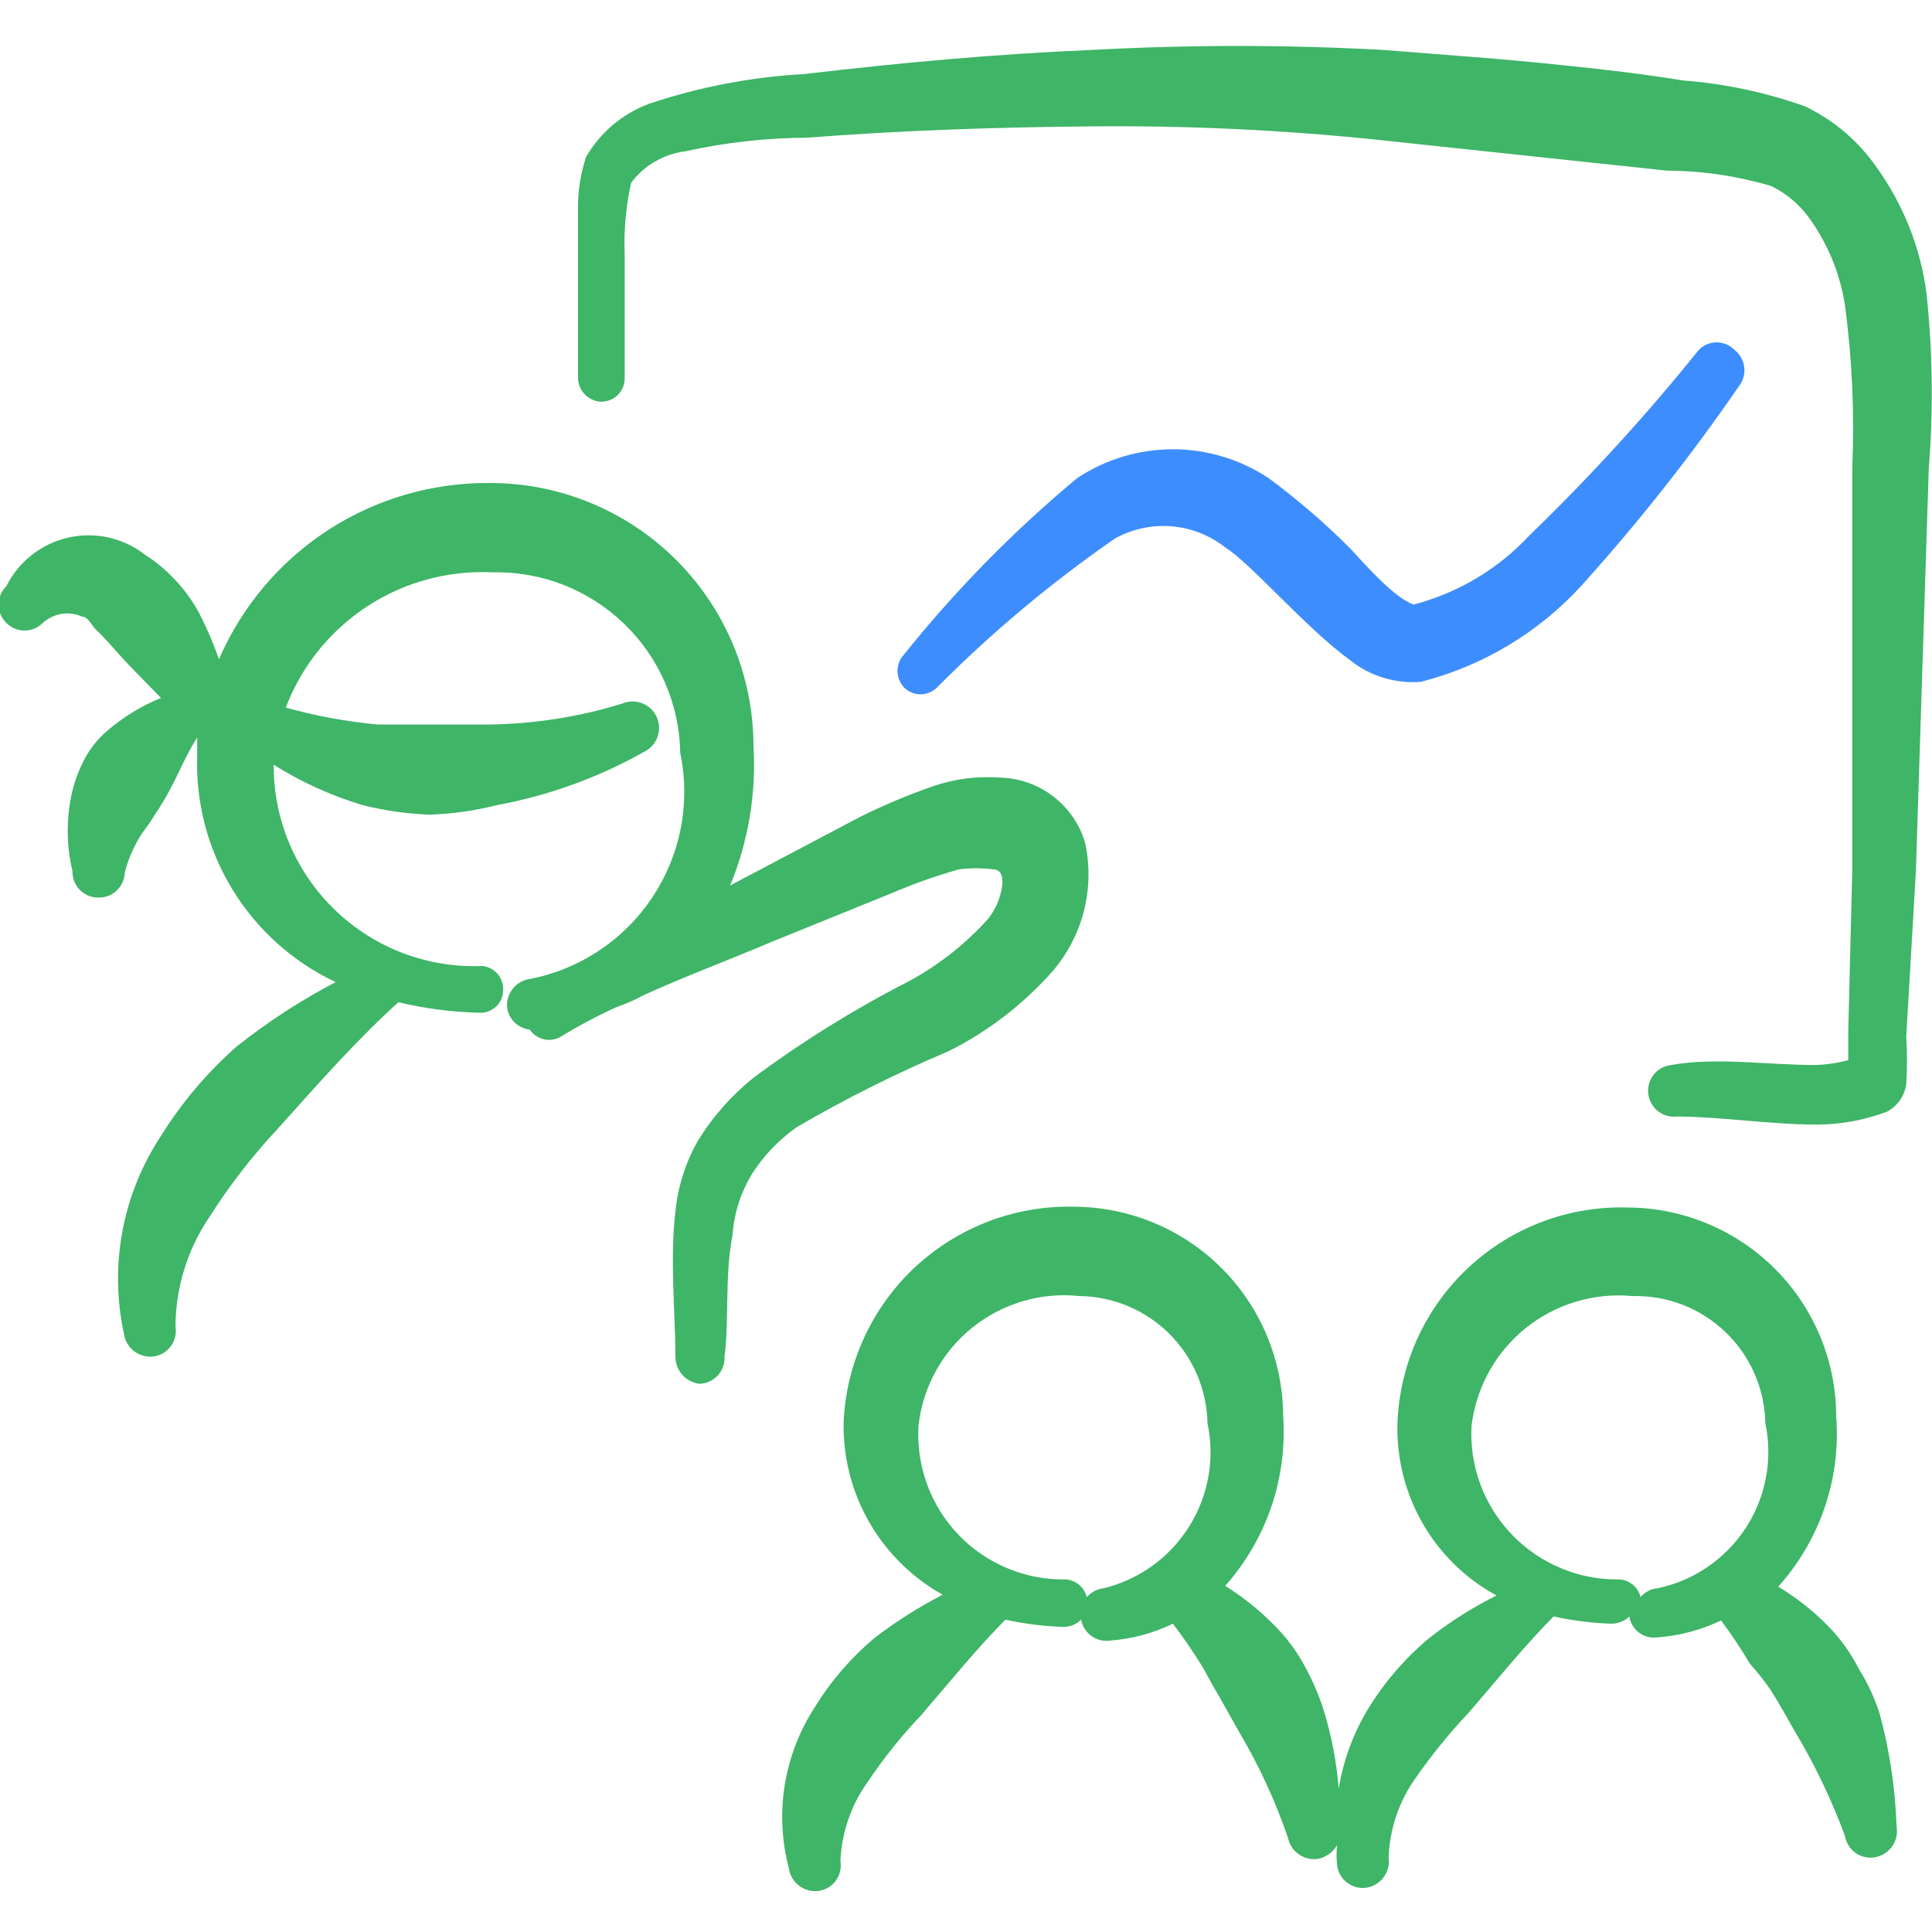 <svg width="24" height="24" viewBox="0 0 24 24" fill="none" xmlns="http://www.w3.org/2000/svg">
<g clip-path="url(#clip0_6823_2750)">
<path d="M23.09 20.73C22.993 20.539 22.869 20.364 22.72 20.21C22.532 20.017 22.321 19.849 22.09 19.71C22.346 19.425 22.542 19.091 22.666 18.729C22.79 18.366 22.839 17.982 22.81 17.6C22.81 16.912 22.538 16.252 22.052 15.765C21.567 15.278 20.908 15.003 20.22 15C19.488 14.978 18.776 15.247 18.241 15.747C17.705 16.247 17.389 16.938 17.36 17.67C17.346 18.107 17.453 18.54 17.67 18.919C17.887 19.299 18.206 19.611 18.59 19.82C18.289 19.97 18.004 20.151 17.74 20.36C17.449 20.605 17.199 20.896 17 21.22C16.813 21.526 16.687 21.866 16.63 22.22C16.605 21.908 16.548 21.6 16.46 21.3C16.401 21.099 16.32 20.904 16.22 20.72C16.12 20.529 15.992 20.353 15.84 20.2C15.654 20.009 15.446 19.842 15.22 19.7C15.474 19.414 15.669 19.08 15.793 18.718C15.916 18.355 15.966 17.972 15.94 17.59C15.937 16.901 15.663 16.241 15.176 15.754C14.689 15.267 14.029 14.993 13.34 14.99C12.609 14.973 11.901 15.244 11.366 15.742C10.832 16.241 10.514 16.93 10.48 17.66C10.47 18.096 10.579 18.527 10.796 18.906C11.013 19.285 11.329 19.597 11.71 19.81C11.411 19.965 11.127 20.145 10.86 20.35C10.569 20.595 10.319 20.886 10.12 21.21C9.93 21.503 9.804 21.832 9.748 22.176C9.693 22.521 9.711 22.873 9.8 23.21C9.812 23.296 9.858 23.374 9.928 23.426C9.997 23.478 10.084 23.501 10.17 23.49C10.212 23.484 10.253 23.469 10.29 23.447C10.326 23.425 10.358 23.396 10.383 23.362C10.408 23.327 10.426 23.288 10.436 23.247C10.446 23.205 10.447 23.162 10.44 23.12C10.455 22.759 10.577 22.411 10.79 22.12C10.983 21.832 11.201 21.561 11.44 21.31C11.81 20.88 12.15 20.46 12.49 20.12C12.727 20.172 12.968 20.202 13.21 20.21C13.251 20.21 13.291 20.202 13.329 20.187C13.367 20.171 13.401 20.149 13.43 20.12C13.445 20.201 13.491 20.274 13.558 20.323C13.625 20.371 13.708 20.392 13.79 20.38C14.061 20.36 14.326 20.289 14.57 20.17C14.702 20.344 14.826 20.524 14.94 20.71C15 20.81 15.05 20.92 15.12 21.03L15.39 21.51C15.638 21.928 15.842 22.37 16 22.83C16.017 22.914 16.066 22.989 16.137 23.037C16.208 23.086 16.295 23.105 16.38 23.09C16.428 23.079 16.473 23.058 16.513 23.029C16.552 23 16.585 22.962 16.61 22.92C16.601 23.003 16.601 23.087 16.61 23.17C16.615 23.212 16.628 23.253 16.649 23.29C16.67 23.327 16.698 23.359 16.731 23.385C16.765 23.411 16.803 23.43 16.844 23.442C16.885 23.453 16.928 23.456 16.97 23.45C17.056 23.438 17.134 23.392 17.186 23.323C17.238 23.253 17.262 23.166 17.25 23.08C17.261 22.72 17.38 22.372 17.59 22.08C17.79 21.794 18.01 21.523 18.25 21.27C18.62 20.84 18.96 20.42 19.3 20.08C19.533 20.132 19.771 20.162 20.01 20.17C20.052 20.171 20.095 20.163 20.134 20.148C20.174 20.133 20.21 20.11 20.24 20.08C20.252 20.161 20.296 20.233 20.362 20.282C20.427 20.331 20.509 20.351 20.59 20.34C20.864 20.32 21.132 20.249 21.38 20.13C21.509 20.304 21.629 20.484 21.74 20.67C21.834 20.774 21.921 20.885 22 21C22.1 21.16 22.19 21.32 22.28 21.48C22.535 21.902 22.749 22.347 22.92 22.81C22.927 22.852 22.943 22.893 22.966 22.929C22.989 22.965 23.019 22.996 23.055 23.021C23.09 23.045 23.13 23.062 23.172 23.07C23.215 23.079 23.258 23.079 23.3 23.07C23.384 23.053 23.459 23.004 23.507 22.933C23.556 22.862 23.575 22.775 23.56 22.69C23.544 22.217 23.474 21.747 23.35 21.29C23.287 21.093 23.2 20.905 23.09 20.73ZM13.71 19.73C13.629 19.739 13.554 19.779 13.5 19.84C13.486 19.781 13.453 19.727 13.406 19.688C13.359 19.648 13.301 19.625 13.24 19.62C12.992 19.625 12.745 19.578 12.515 19.482C12.286 19.387 12.079 19.245 11.907 19.066C11.735 18.886 11.602 18.673 11.517 18.44C11.431 18.206 11.395 17.958 11.41 17.71C11.463 17.232 11.703 16.794 12.078 16.492C12.453 16.191 12.932 16.049 13.41 16.1C13.828 16.105 14.228 16.273 14.525 16.568C14.822 16.863 14.992 17.262 15 17.68C15.094 18.122 15.011 18.584 14.77 18.966C14.53 19.349 14.149 19.623 13.71 19.73ZM20.59 19.73C20.508 19.737 20.433 19.777 20.38 19.84C20.366 19.781 20.332 19.727 20.286 19.688C20.239 19.648 20.181 19.625 20.12 19.62C19.871 19.625 19.624 19.578 19.394 19.482C19.164 19.387 18.956 19.245 18.784 19.066C18.611 18.887 18.477 18.674 18.39 18.441C18.304 18.207 18.266 17.959 18.28 17.71C18.338 17.234 18.579 16.799 18.953 16.498C19.326 16.198 19.803 16.055 20.28 16.1C20.492 16.095 20.703 16.131 20.902 16.208C21.1 16.285 21.28 16.4 21.434 16.547C21.587 16.694 21.71 16.869 21.795 17.064C21.88 17.258 21.926 17.468 21.93 17.68C21.977 17.903 21.979 18.132 21.937 18.356C21.895 18.579 21.81 18.793 21.685 18.983C21.561 19.173 21.4 19.337 21.212 19.465C21.024 19.594 20.813 19.684 20.59 19.73Z" fill="#3EB567"/>
<path d="M11.78 13.06C12.274 12.814 12.715 12.474 13.08 12.06C13.264 11.844 13.396 11.588 13.466 11.312C13.535 11.036 13.54 10.748 13.48 10.47C13.413 10.242 13.275 10.04 13.086 9.895C12.898 9.749 12.668 9.667 12.43 9.66C12.153 9.639 11.874 9.673 11.61 9.76C11.292 9.87 10.981 10 10.68 10.15L9.24 10.91L9.07 11C9.297 10.449 9.396 9.855 9.36 9.26C9.357 8.396 9.013 7.569 8.402 6.958C7.791 6.347 6.964 6.003 6.1 6C5.383 5.991 4.68 6.194 4.078 6.583C3.477 6.973 3.004 7.532 2.72 8.19C2.648 7.984 2.562 7.783 2.46 7.59C2.3 7.307 2.074 7.066 1.8 6.89C1.667 6.786 1.512 6.714 1.348 6.677C1.183 6.64 1.012 6.641 0.848 6.678C0.683 6.715 0.529 6.789 0.396 6.893C0.263 6.997 0.155 7.129 0.08 7.28C0.049 7.31 0.025 7.346 0.008 7.385C-0.009 7.425 -0.018 7.467 -0.018 7.51C-0.018 7.553 -0.009 7.595 0.008 7.635C0.025 7.674 0.049 7.71 0.08 7.74C0.14 7.799 0.221 7.833 0.305 7.833C0.389 7.833 0.47 7.799 0.53 7.74C0.595 7.68 0.676 7.641 0.763 7.626C0.85 7.612 0.939 7.624 1.02 7.66C1.1 7.66 1.14 7.78 1.21 7.84C1.28 7.9 1.46 8.11 1.59 8.25L2 8.67C1.756 8.769 1.529 8.908 1.33 9.08C1.221 9.173 1.13 9.285 1.06 9.41C0.99 9.54 0.937 9.677 0.9 9.82C0.822 10.149 0.822 10.491 0.9 10.82C0.899 10.863 0.906 10.906 0.921 10.946C0.937 10.986 0.96 11.022 0.99 11.053C1.02 11.084 1.056 11.108 1.095 11.125C1.135 11.142 1.177 11.15 1.22 11.15C1.262 11.151 1.304 11.144 1.343 11.13C1.383 11.115 1.419 11.092 1.449 11.063C1.48 11.035 1.504 11 1.522 10.962C1.539 10.924 1.549 10.882 1.55 10.84C1.583 10.707 1.634 10.58 1.7 10.46C1.76 10.34 1.85 10.25 1.91 10.14C1.979 10.04 2.043 9.937 2.1 9.83C2.22 9.61 2.31 9.38 2.45 9.16V9.37C2.427 9.959 2.578 10.541 2.884 11.044C3.19 11.547 3.637 11.949 4.17 12.2C3.736 12.427 3.324 12.695 2.94 13C2.574 13.322 2.257 13.696 2 14.11C1.763 14.469 1.6 14.871 1.521 15.294C1.442 15.716 1.449 16.15 1.54 16.57C1.552 16.656 1.598 16.734 1.667 16.786C1.737 16.838 1.824 16.861 1.91 16.85C1.952 16.844 1.993 16.829 2.029 16.808C2.066 16.785 2.098 16.756 2.123 16.722C2.148 16.688 2.166 16.648 2.176 16.607C2.186 16.565 2.187 16.522 2.18 16.48C2.182 15.995 2.328 15.522 2.6 15.12C2.854 14.72 3.146 14.345 3.47 14C3.97 13.44 4.47 12.88 4.95 12.45C5.278 12.529 5.613 12.572 5.95 12.58C5.988 12.583 6.025 12.578 6.061 12.566C6.097 12.553 6.129 12.534 6.157 12.509C6.185 12.484 6.208 12.453 6.224 12.419C6.24 12.385 6.249 12.348 6.25 12.31C6.256 12.236 6.233 12.163 6.187 12.105C6.14 12.048 6.073 12.01 6 12C5.663 12.015 5.326 11.961 5.011 11.842C4.695 11.723 4.407 11.541 4.164 11.307C3.921 11.074 3.728 10.793 3.596 10.482C3.465 10.171 3.398 9.837 3.4 9.5C3.743 9.715 4.112 9.883 4.5 10C4.775 10.07 5.056 10.11 5.34 10.12C5.623 10.11 5.905 10.07 6.18 10C6.819 9.882 7.434 9.659 8 9.34C8.077 9.303 8.137 9.238 8.167 9.157C8.197 9.077 8.194 8.989 8.16 8.91C8.125 8.831 8.06 8.769 7.98 8.737C7.899 8.705 7.81 8.706 7.73 8.74C7.189 8.907 6.626 8.995 6.06 9H5.37H4.69C4.304 8.964 3.923 8.894 3.55 8.79C3.746 8.274 4.1 7.834 4.562 7.532C5.024 7.23 5.569 7.083 6.12 7.11C6.42 7.103 6.719 7.156 6.999 7.265C7.278 7.374 7.534 7.538 7.75 7.746C7.967 7.954 8.14 8.203 8.26 8.478C8.38 8.753 8.445 9.05 8.45 9.35C8.514 9.657 8.517 9.973 8.458 10.281C8.399 10.589 8.279 10.882 8.106 11.143C7.933 11.405 7.71 11.629 7.45 11.803C7.19 11.978 6.897 12.099 6.59 12.16C6.504 12.17 6.426 12.213 6.371 12.281C6.317 12.348 6.291 12.434 6.3 12.52C6.31 12.59 6.344 12.654 6.394 12.703C6.445 12.751 6.51 12.782 6.58 12.79C6.623 12.853 6.689 12.897 6.763 12.912C6.838 12.927 6.916 12.912 6.98 12.87C7.199 12.736 7.426 12.616 7.66 12.51C7.777 12.47 7.891 12.419 8 12.36C8.53 12.12 9.07 11.92 9.61 11.69L11.09 11.09C11.357 10.976 11.63 10.879 11.91 10.8C12.053 10.781 12.197 10.781 12.34 10.8C12.45 10.8 12.46 10.92 12.45 11C12.43 11.154 12.368 11.299 12.27 11.42C11.984 11.736 11.646 12 11.27 12.2C10.606 12.541 9.97 12.936 9.37 13.38C9.093 13.601 8.856 13.868 8.67 14.17C8.516 14.441 8.421 14.74 8.39 15.05C8.32 15.64 8.39 16.33 8.39 16.84C8.387 16.925 8.416 17.009 8.472 17.074C8.527 17.139 8.605 17.18 8.69 17.19C8.733 17.189 8.775 17.179 8.814 17.161C8.853 17.143 8.888 17.117 8.917 17.086C8.946 17.054 8.968 17.017 8.982 16.976C8.997 16.936 9.003 16.893 9 16.85C9.06 16.42 9 15.85 9.1 15.34C9.119 15.067 9.205 14.802 9.35 14.57C9.495 14.347 9.682 14.153 9.9 14C10.506 13.647 11.134 13.333 11.78 13.06Z" fill="#3EB567"/>
<path d="M16.76 6.8C16.448 6.489 16.114 6.202 15.76 5.94C15.407 5.706 14.993 5.581 14.57 5.581C14.146 5.581 13.732 5.706 13.38 5.94C12.592 6.596 11.871 7.33 11.23 8.13C11.178 8.186 11.149 8.259 11.149 8.335C11.149 8.411 11.178 8.484 11.23 8.54C11.284 8.594 11.358 8.625 11.435 8.625C11.512 8.625 11.585 8.594 11.64 8.54C12.319 7.857 13.058 7.238 13.85 6.69C14.064 6.571 14.308 6.518 14.552 6.538C14.795 6.557 15.028 6.649 15.22 6.8C15.54 7 16.22 7.8 16.77 8.2C17.018 8.399 17.333 8.495 17.65 8.47C18.42 8.274 19.115 7.857 19.65 7.27C20.353 6.49 21.005 5.665 21.6 4.8C21.626 4.767 21.646 4.729 21.657 4.689C21.669 4.649 21.673 4.606 21.668 4.565C21.663 4.523 21.651 4.482 21.63 4.445C21.61 4.409 21.583 4.376 21.55 4.35C21.521 4.319 21.486 4.295 21.447 4.278C21.409 4.262 21.367 4.253 21.325 4.253C21.283 4.253 21.241 4.262 21.202 4.278C21.164 4.295 21.129 4.319 21.1 4.35C20.449 5.16 19.747 5.928 19 6.65C18.611 7.068 18.112 7.366 17.56 7.51C17.33 7.43 17 7.06 16.76 6.8Z" fill="#3E8DFF"/>
<path d="M23.93 3.63C23.855 3.075 23.645 2.546 23.32 2.09C23.093 1.758 22.783 1.493 22.42 1.32C21.933 1.147 21.425 1.039 20.91 1C20.42 0.92 19.91 0.86 19.41 0.81C18.67 0.73 17.92 0.68 17.18 0.62C15.977 0.555 14.772 0.555 13.57 0.62C12.37 0.67 11.18 0.78 9.99 0.92C9.333 0.956 8.684 1.081 8.06 1.29C7.731 1.413 7.456 1.647 7.28 1.95C7.211 2.16 7.177 2.379 7.18 2.6V4.69C7.18 4.766 7.209 4.84 7.261 4.895C7.313 4.951 7.384 4.985 7.46 4.99C7.498 4.991 7.536 4.985 7.572 4.972C7.607 4.958 7.64 4.938 7.668 4.912C7.696 4.886 7.718 4.855 7.734 4.82C7.75 4.786 7.759 4.748 7.76 4.71V3.15C7.749 2.854 7.776 2.559 7.84 2.27C7.92 2.164 8.02 2.074 8.136 2.007C8.251 1.94 8.378 1.897 8.51 1.88C9.009 1.77 9.519 1.713 10.03 1.71C11.2 1.62 12.37 1.58 13.55 1.57C14.719 1.558 15.887 1.612 17.05 1.73L20.71 2.12C21.147 2.122 21.581 2.186 22 2.31C22.197 2.405 22.366 2.55 22.49 2.73C22.715 3.048 22.862 3.415 22.92 3.8C23.008 4.463 23.038 5.132 23.01 5.8V10.8L22.96 12.8V13.17C22.826 13.205 22.688 13.226 22.55 13.23C21.96 13.23 21.31 13.13 20.76 13.23C20.718 13.235 20.677 13.247 20.64 13.268C20.603 13.288 20.57 13.316 20.544 13.348C20.517 13.382 20.498 13.419 20.486 13.46C20.474 13.501 20.47 13.543 20.475 13.585C20.479 13.627 20.492 13.668 20.513 13.705C20.533 13.742 20.56 13.775 20.593 13.801C20.626 13.828 20.664 13.847 20.705 13.859C20.745 13.871 20.788 13.875 20.83 13.87C21.36 13.87 21.99 13.97 22.57 13.97C22.867 13.969 23.162 13.915 23.44 13.81C23.504 13.776 23.559 13.728 23.601 13.669C23.642 13.61 23.669 13.542 23.68 13.47C23.692 13.274 23.692 13.076 23.68 12.88L23.8 10.82L23.96 5.82C24.018 5.091 24.008 4.357 23.93 3.63Z" fill="#3EB567"/>
</g>
<defs>
<clipPath id="clip0_6823_2750">
<rect width="24" height="24" fill="white"/>
</clipPath>
</defs>
</svg>
